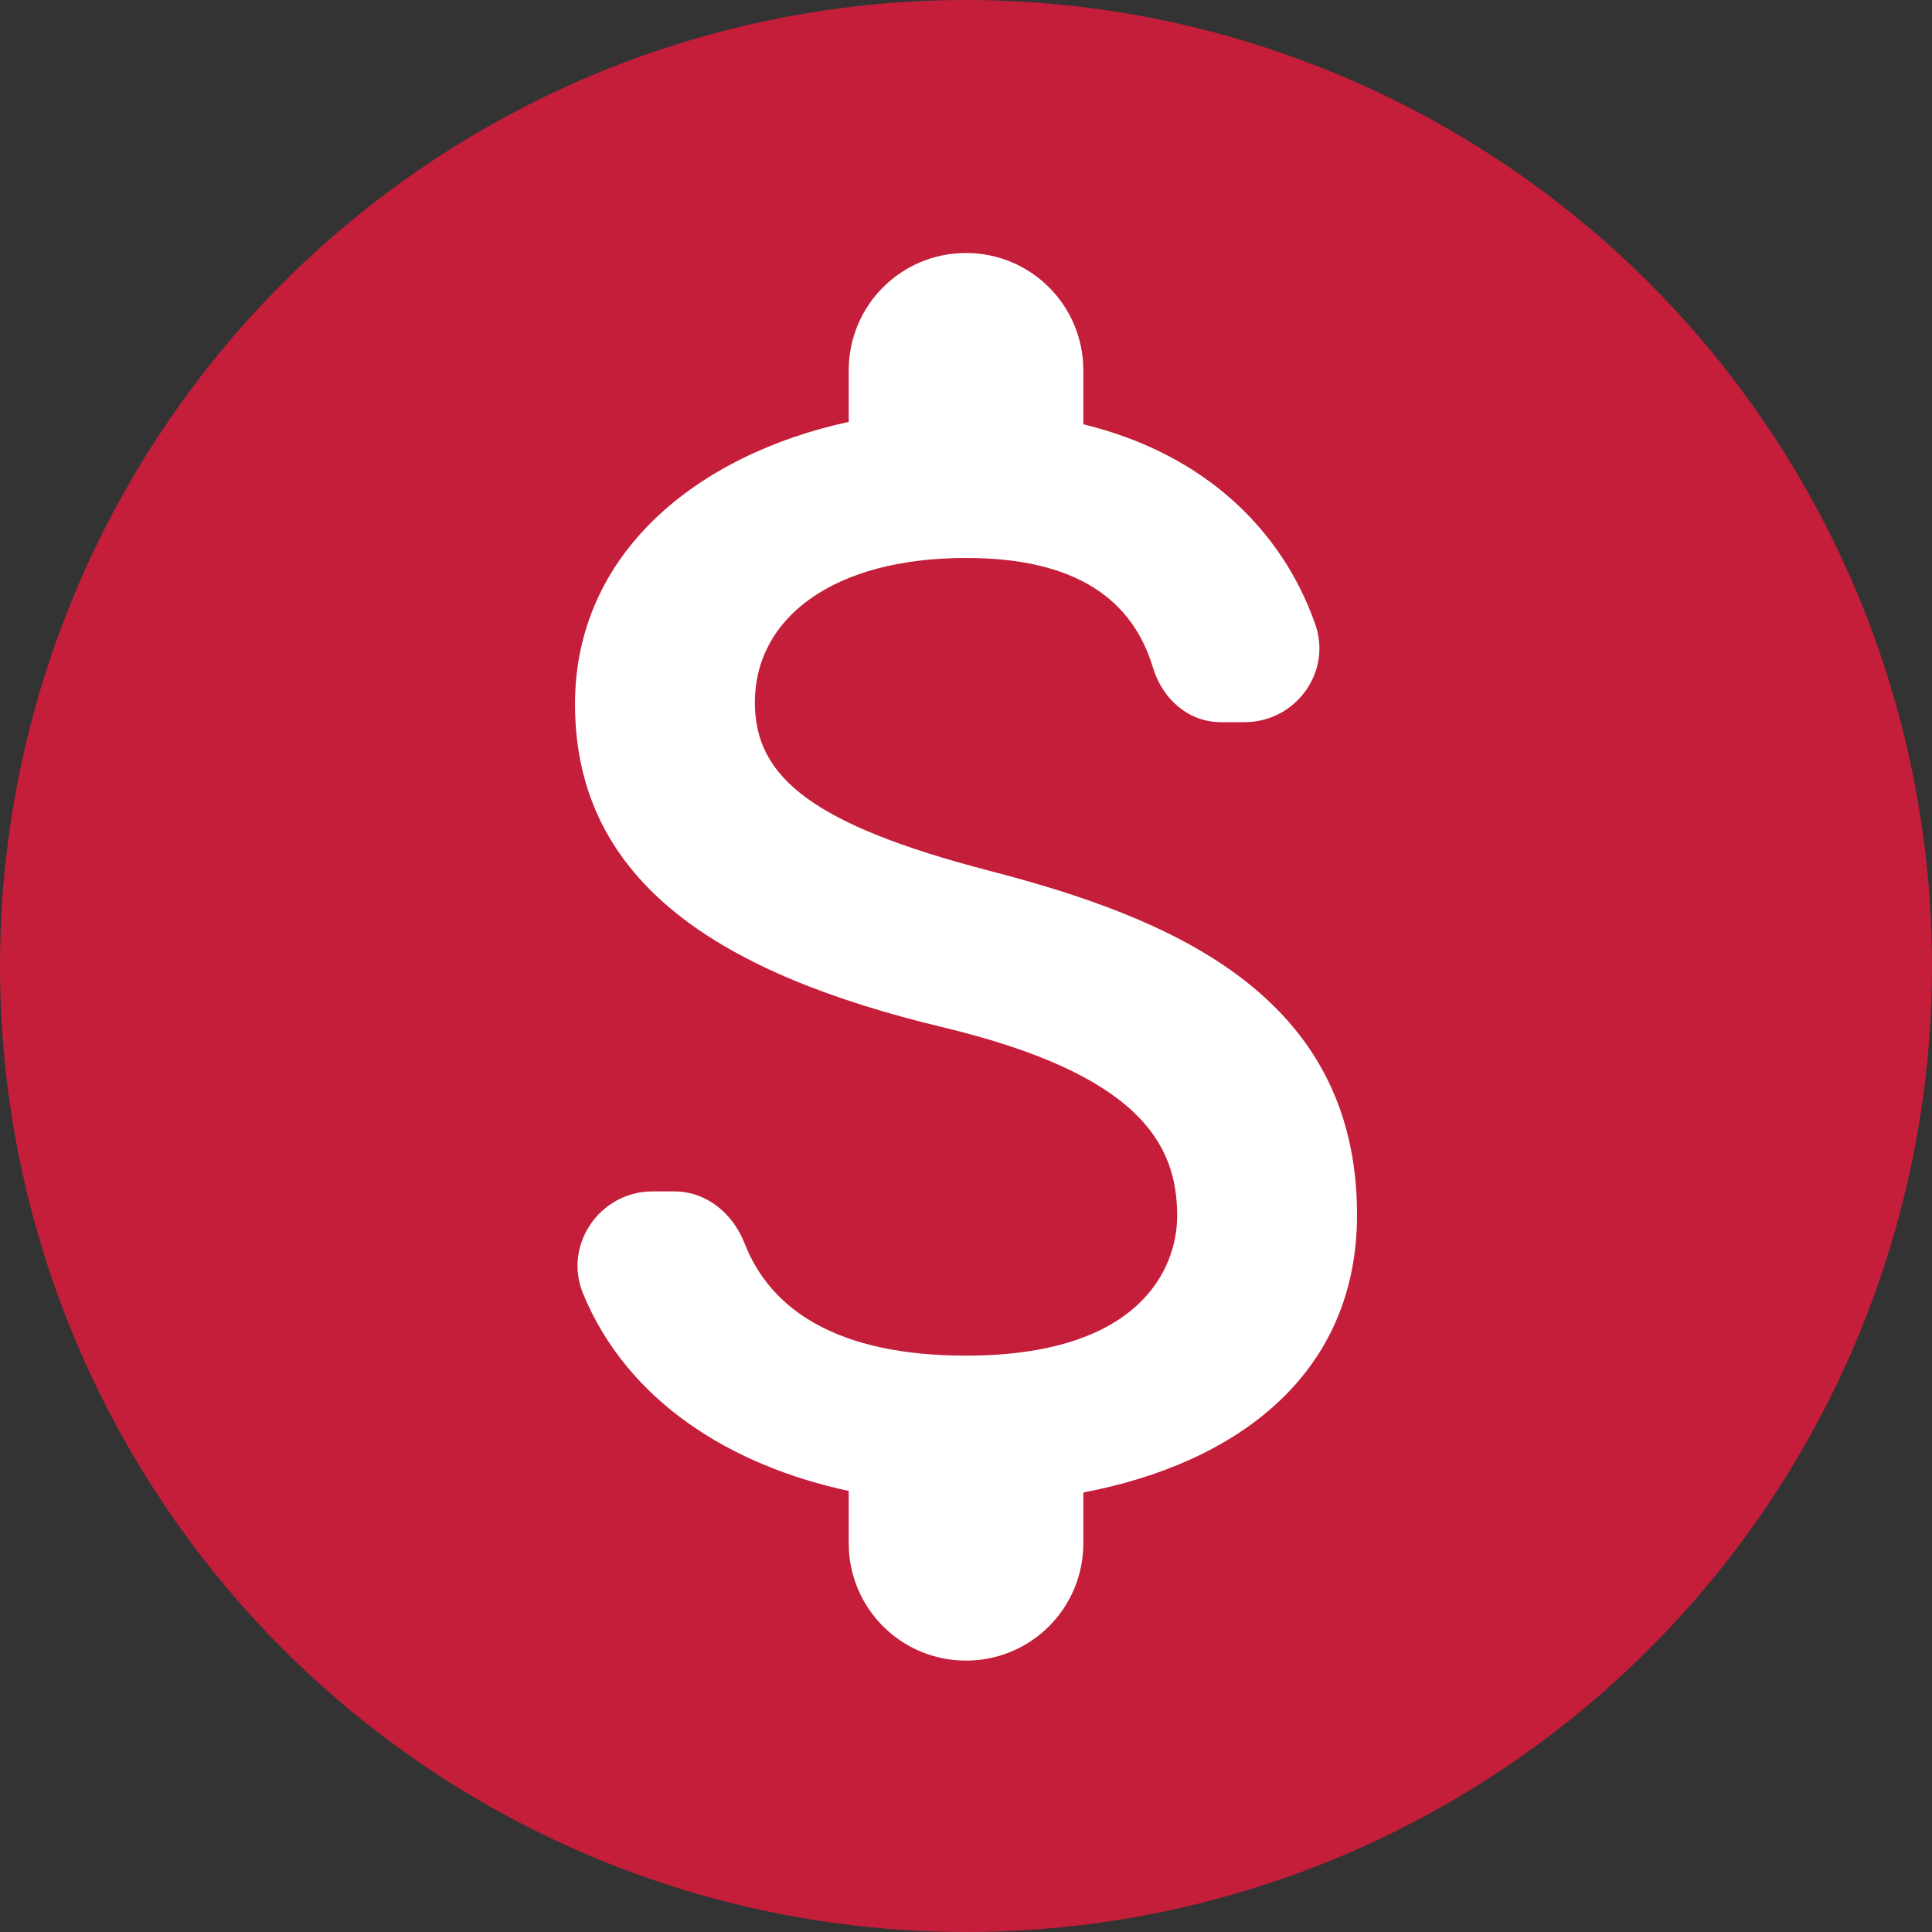 <?xml version="1.0" encoding="utf-8"?>
<svg xmlns="http://www.w3.org/2000/svg" fill="none" height="100%" overflow="visible" preserveAspectRatio="none" style="display: block;" viewBox="0 0 40 40" width="100%">
<rect x="0" y="0" width="40" height="40" fill="#333333" stroke="none"/>
<g id="Group 1">
<circle cx="20" cy="20" fill="#C41E3A" id="Ellipse 1" r="20"/>
<path d="M20.486 18.029C16.811 17.073 15.629 16.086 15.629 14.548C15.629 12.783 17.264 11.552 20 11.552C22.3 11.552 23.449 12.427 23.87 13.819C24.064 14.467 24.599 14.952 25.279 14.952H25.764C26.833 14.952 27.594 13.9 27.221 12.896C26.541 10.986 24.955 9.399 22.429 8.784V7.667C22.429 6.323 21.344 5.238 20 5.238C18.657 5.238 17.572 6.323 17.572 7.667V8.735C14.431 9.415 11.905 11.455 11.905 14.58C11.905 18.32 14.998 20.182 19.515 21.267C23.562 22.238 24.372 23.663 24.372 25.169C24.372 26.286 23.579 28.067 20 28.067C17.329 28.067 15.953 27.111 15.419 25.751C15.176 25.12 14.625 24.667 13.961 24.667H13.508C12.423 24.667 11.662 25.768 12.067 26.771C12.99 29.022 15.143 30.349 17.572 30.868V31.952C17.572 33.296 18.657 34.381 20 34.381C21.344 34.381 22.429 33.296 22.429 31.952V30.9C25.586 30.301 28.096 28.471 28.096 25.152C28.096 20.554 24.162 18.984 20.486 18.029Z" fill="white" id="Vector"/>
</g>
</svg>
